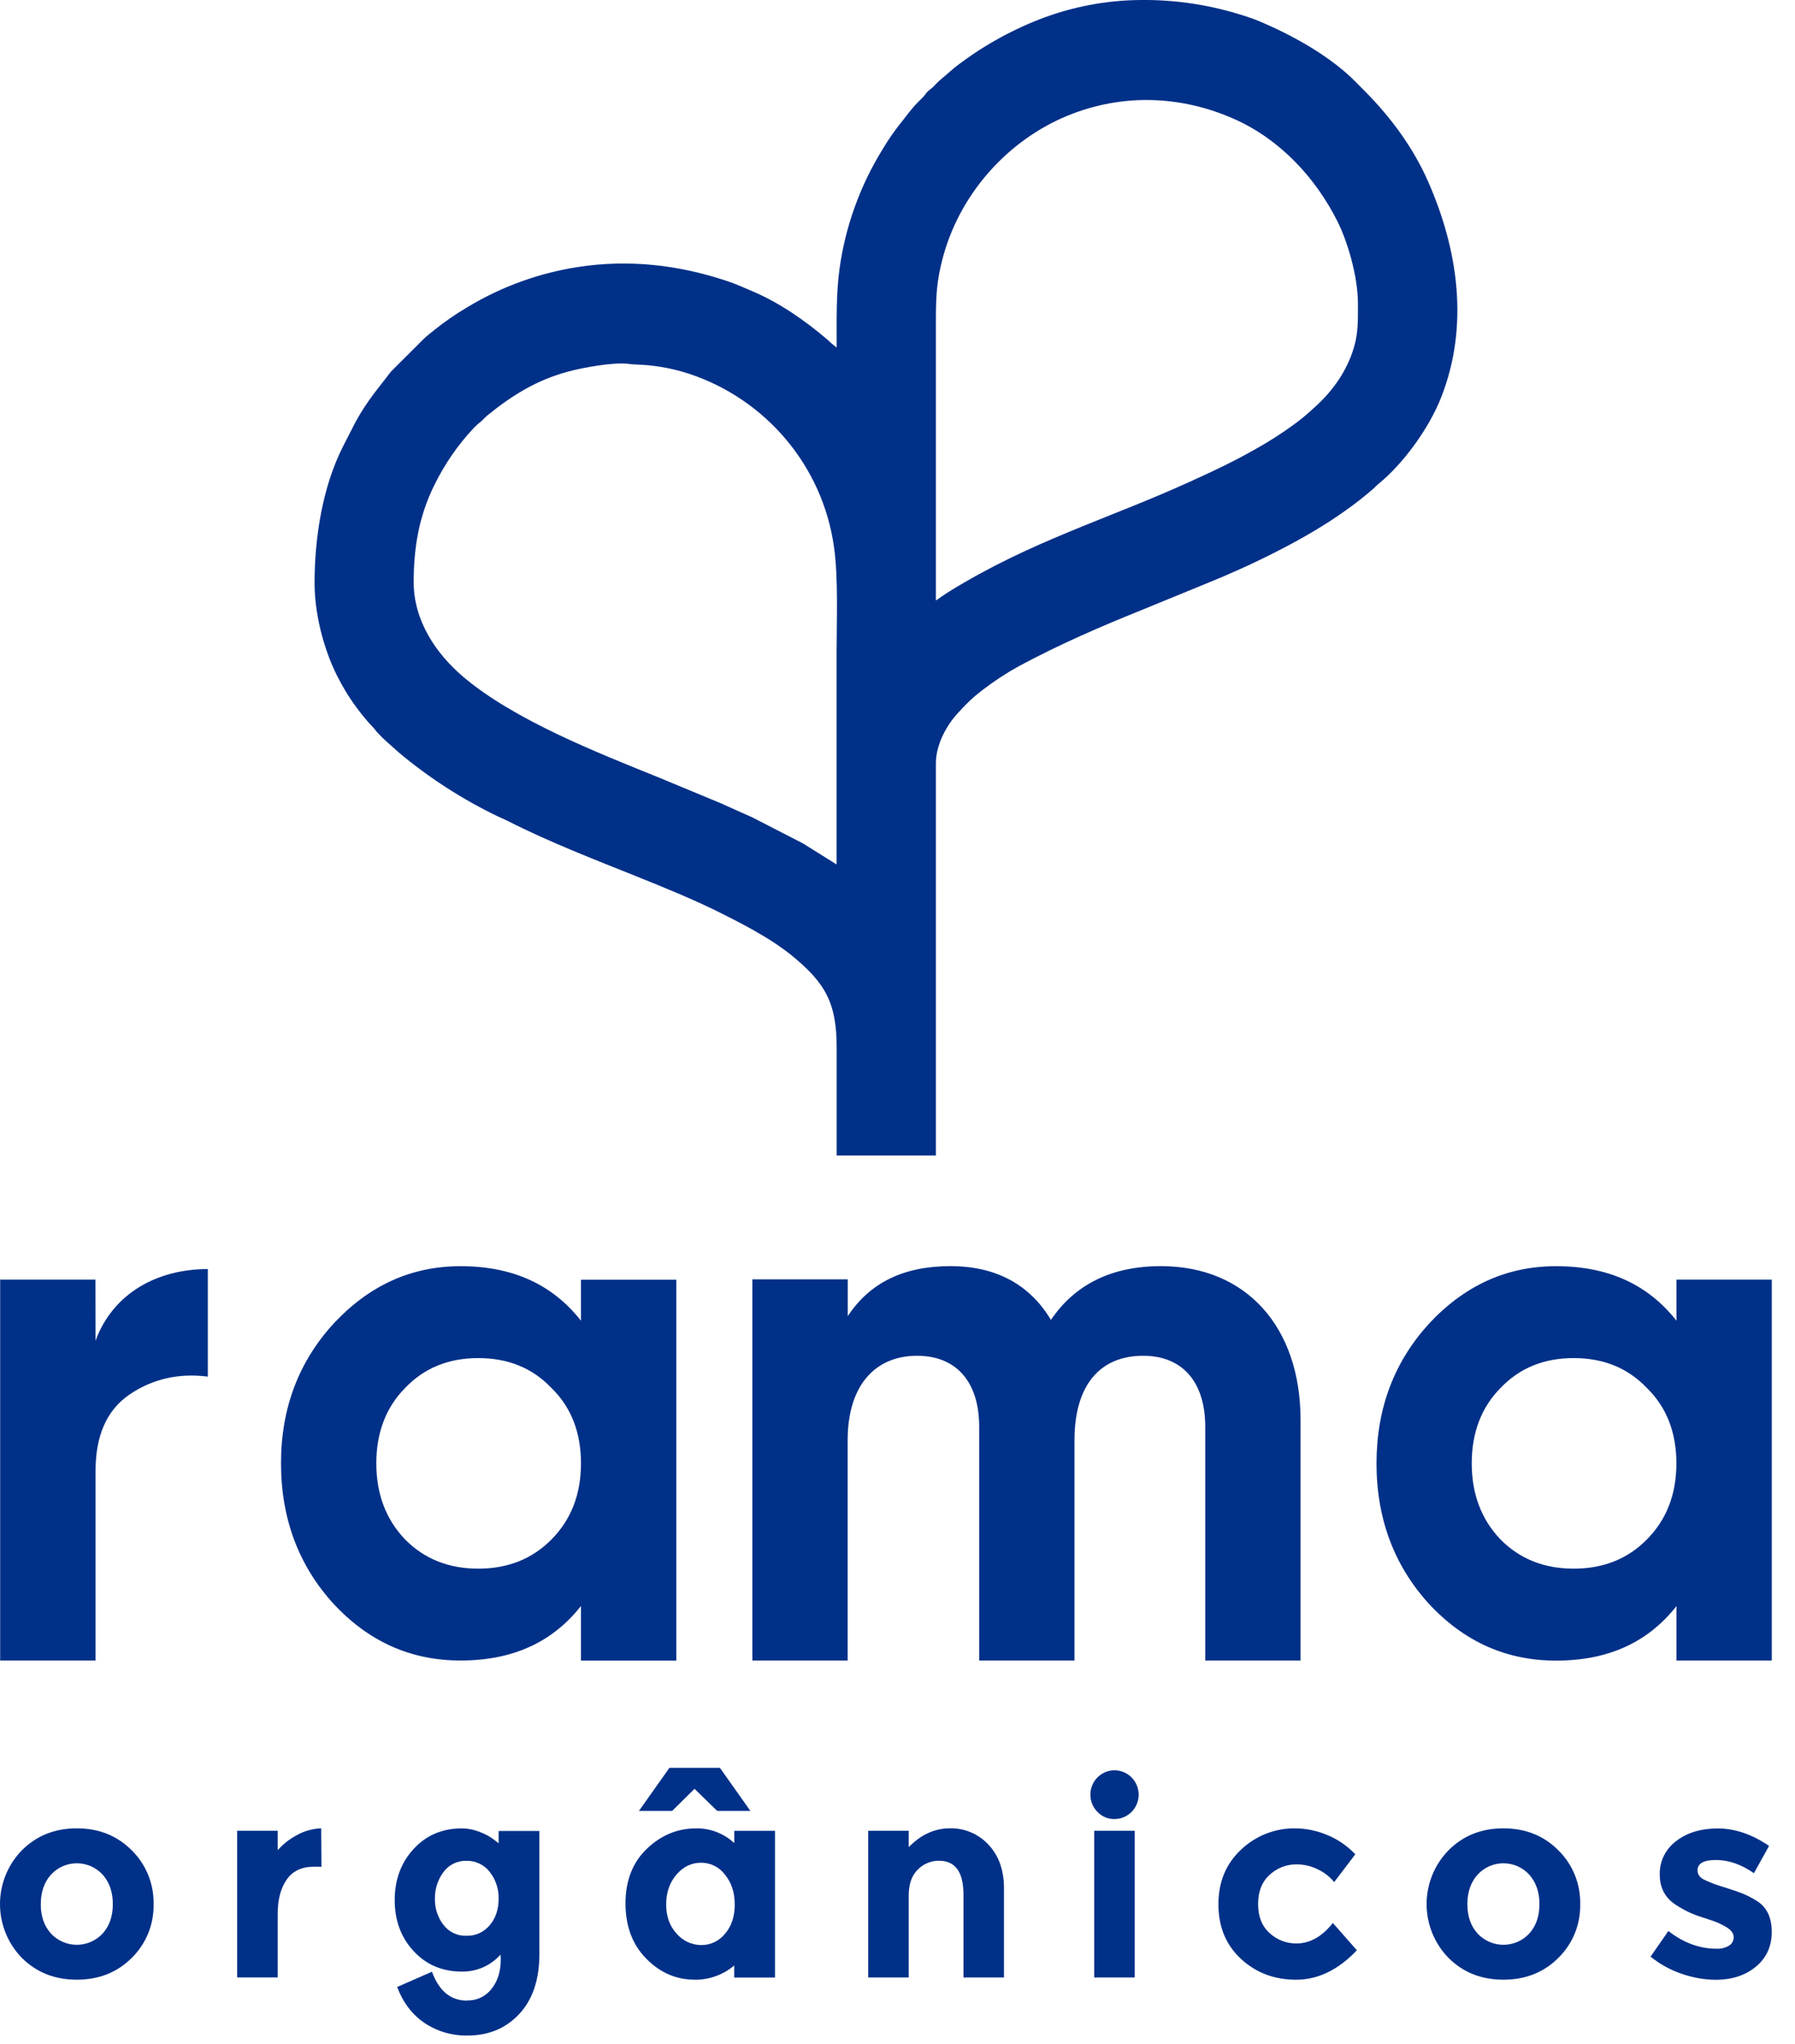 <svg width="65" height="74" viewBox="0 0 65 74" fill="none" xmlns="http://www.w3.org/2000/svg">
<path fill-rule="evenodd" clip-rule="evenodd" d="M1.476 68.934C1.476 69.368 1.598 69.722 1.843 69.995C1.963 70.124 2.108 70.228 2.27 70.298C2.431 70.368 2.605 70.405 2.781 70.405C2.957 70.405 3.131 70.368 3.292 70.298C3.453 70.228 3.599 70.124 3.719 69.995C3.963 69.722 4.086 69.368 4.086 68.934C4.086 68.5 3.964 68.144 3.72 67.868C3.6 67.737 3.455 67.633 3.294 67.561C3.132 67.49 2.958 67.453 2.781 67.453C2.605 67.453 2.431 67.49 2.269 67.561C2.108 67.633 1.963 67.737 1.843 67.868C1.599 68.144 1.477 68.499 1.477 68.934H1.476ZM5.562 68.934C5.569 69.296 5.503 69.655 5.367 69.99C5.23 70.324 5.027 70.627 4.77 70.879C4.242 71.405 3.579 71.668 2.781 71.668C1.983 71.668 1.32 71.405 0.792 70.879C0.285 70.36 0 69.66 0 68.931C0 68.202 0.285 67.503 0.792 66.984C1.32 66.454 1.983 66.189 2.781 66.189C3.579 66.189 4.242 66.454 4.77 66.984C5.027 67.237 5.23 67.541 5.366 67.876C5.503 68.212 5.569 68.572 5.562 68.934Z" fill="#013088"/>
<path fill-rule="evenodd" clip-rule="evenodd" d="M11.357 67.579C10.92 67.579 10.594 67.736 10.378 68.049C10.163 68.362 10.055 68.775 10.056 69.287V71.587H8.588V66.278H10.056V66.98C10.257 66.753 10.497 66.565 10.765 66.426C11.031 66.28 11.328 66.199 11.631 66.189L11.641 67.581L11.357 67.579Z" fill="#013088"/>
<path fill-rule="evenodd" clip-rule="evenodd" d="M16.912 72.419C17.083 72.425 17.252 72.39 17.407 72.317C17.561 72.244 17.696 72.135 17.801 71.999C18.023 71.72 18.133 71.366 18.133 70.938C18.134 70.879 18.131 70.819 18.124 70.76C17.948 70.958 17.732 71.115 17.491 71.221C17.25 71.326 16.989 71.379 16.727 71.374C16.016 71.374 15.433 71.127 14.977 70.633C14.521 70.139 14.293 69.524 14.293 68.787C14.293 68.05 14.521 67.433 14.977 66.936C15.433 66.439 16.016 66.191 16.727 66.191C16.955 66.194 17.18 66.24 17.391 66.328C17.57 66.393 17.738 66.485 17.89 66.601L18.056 66.729V66.285H19.532V70.737C19.532 71.665 19.289 72.389 18.803 72.909C18.318 73.43 17.694 73.69 16.932 73.689C16.379 73.701 15.835 73.543 15.373 73.235C14.926 72.932 14.596 72.498 14.381 71.932L15.642 71.379C15.896 72.076 16.319 72.425 16.912 72.426V72.419ZM15.749 68.735C15.741 69.077 15.849 69.412 16.057 69.682C16.154 69.81 16.28 69.913 16.425 69.982C16.569 70.05 16.728 70.083 16.887 70.078C17.047 70.083 17.207 70.052 17.353 69.986C17.5 69.92 17.63 69.821 17.733 69.697C17.948 69.444 18.055 69.126 18.056 68.742C18.066 68.388 17.951 68.042 17.733 67.765C17.633 67.636 17.504 67.533 17.357 67.464C17.21 67.394 17.049 67.361 16.887 67.365C16.726 67.36 16.567 67.395 16.422 67.466C16.277 67.537 16.152 67.643 16.057 67.775C15.85 68.052 15.742 68.392 15.749 68.739V68.735Z" fill="#013088"/>
<path fill-rule="evenodd" clip-rule="evenodd" d="M24.339 65.558H23.137L24.241 63.998H26.069L27.173 65.558H25.971L25.15 64.758L24.34 65.558H24.339ZM25.16 71.668C24.489 71.668 23.904 71.415 23.404 70.909C22.903 70.402 22.652 69.735 22.65 68.909C22.65 68.083 22.908 67.424 23.422 66.93C23.937 66.437 24.533 66.19 25.211 66.19C25.721 66.183 26.214 66.374 26.589 66.723V66.279H28.065V71.59H26.587V71.155C26.186 71.492 25.68 71.674 25.16 71.669V71.668ZM24.123 68.944C24.123 69.378 24.251 69.732 24.505 70.005C24.616 70.133 24.753 70.236 24.906 70.307C25.059 70.377 25.226 70.414 25.394 70.415C25.559 70.416 25.721 70.38 25.87 70.309C26.019 70.238 26.151 70.134 26.254 70.005C26.489 69.732 26.606 69.38 26.606 68.948C26.607 68.517 26.489 68.156 26.254 67.868C26.153 67.732 26.022 67.622 25.871 67.546C25.72 67.471 25.554 67.432 25.386 67.433C25.041 67.433 24.744 67.576 24.496 67.863C24.249 68.15 24.124 68.51 24.123 68.944Z" fill="#013088"/>
<path fill-rule="evenodd" clip-rule="evenodd" d="M32.906 68.628V71.589H31.439V66.278H32.906V66.87C33.349 66.415 33.847 66.188 34.401 66.188C34.661 66.182 34.92 66.232 35.16 66.334C35.4 66.436 35.616 66.588 35.794 66.78C36.168 67.175 36.355 67.702 36.356 68.359V71.588H34.889V68.586C34.889 67.77 34.593 67.362 34 67.362C33.857 67.361 33.716 67.389 33.584 67.444C33.453 67.499 33.333 67.58 33.233 67.683C33.014 67.898 32.905 68.213 32.906 68.628Z" fill="#013088"/>
<path fill-rule="evenodd" clip-rule="evenodd" d="M41.092 71.589H39.623V66.278H41.09V71.589H41.092ZM39.747 65.6C39.602 65.457 39.511 65.268 39.489 65.064C39.468 64.861 39.517 64.656 39.628 64.485C39.74 64.314 39.907 64.188 40.1 64.127C40.294 64.067 40.503 64.076 40.69 64.154C40.878 64.231 41.033 64.373 41.129 64.553C41.225 64.733 41.256 64.941 41.216 65.142C41.176 65.343 41.069 65.523 40.912 65.653C40.755 65.782 40.558 65.853 40.356 65.852C40.242 65.854 40.13 65.833 40.026 65.79C39.921 65.746 39.826 65.682 39.747 65.6Z" fill="#013088"/>
<path fill-rule="evenodd" clip-rule="evenodd" d="M46.946 70.356C47.434 70.356 47.873 70.109 48.265 69.615L49.135 70.603C48.459 71.313 47.726 71.669 46.936 71.669C46.145 71.669 45.479 71.417 44.937 70.914C44.393 70.41 44.121 69.752 44.121 68.939C44.121 68.126 44.397 67.465 44.947 66.955C45.477 66.453 46.179 66.179 46.906 66.19C47.3 66.193 47.69 66.274 48.054 66.427C48.441 66.584 48.789 66.823 49.077 67.128L48.313 68.135C48.145 67.931 47.933 67.769 47.693 67.661C47.465 67.552 47.217 67.495 46.965 67.493C46.599 67.486 46.243 67.622 45.973 67.873C45.696 68.126 45.558 68.478 45.558 68.929C45.558 69.38 45.696 69.73 45.973 69.98C46.238 70.226 46.586 70.36 46.946 70.356Z" fill="#013088"/>
<path fill-rule="evenodd" clip-rule="evenodd" d="M53.136 68.934C53.136 69.368 53.258 69.722 53.503 69.995C53.623 70.124 53.769 70.228 53.93 70.298C54.091 70.368 54.265 70.405 54.441 70.405C54.617 70.405 54.791 70.368 54.952 70.298C55.113 70.228 55.259 70.124 55.379 69.995C55.624 69.722 55.746 69.368 55.746 68.934C55.746 68.5 55.624 68.144 55.379 67.868C55.26 67.737 55.114 67.633 54.953 67.561C54.791 67.49 54.617 67.453 54.441 67.453C54.265 67.453 54.09 67.49 53.929 67.561C53.767 67.633 53.622 67.737 53.503 67.868C53.258 68.144 53.136 68.499 53.136 68.934ZM57.222 68.934C57.229 69.296 57.163 69.655 57.027 69.99C56.891 70.324 56.687 70.627 56.43 70.879C55.902 71.405 55.239 71.668 54.441 71.668C53.643 71.668 52.98 71.405 52.453 70.879C51.945 70.36 51.66 69.66 51.66 68.931C51.66 68.202 51.945 67.503 52.453 66.984C52.98 66.454 53.643 66.189 54.441 66.189C55.239 66.189 55.903 66.454 56.431 66.984C56.688 67.237 56.891 67.541 57.027 67.876C57.163 68.212 57.229 68.572 57.222 68.934Z" fill="#013088"/>
<path fill-rule="evenodd" clip-rule="evenodd" d="M64.158 69.936C64.158 70.46 63.967 70.879 63.586 71.195C63.205 71.51 62.722 71.67 62.135 71.672C61.719 71.668 61.306 71.597 60.913 71.46C60.498 71.323 60.11 71.11 59.77 70.833L60.415 69.905C60.962 70.333 61.545 70.547 62.165 70.547C62.322 70.555 62.478 70.516 62.614 70.433C62.665 70.402 62.707 70.358 62.736 70.305C62.766 70.252 62.781 70.192 62.78 70.132C62.78 70.007 62.703 69.892 62.55 69.787C62.343 69.657 62.12 69.558 61.886 69.491C61.596 69.4 61.374 69.321 61.221 69.254C61.04 69.172 60.865 69.076 60.698 68.967C60.301 68.717 60.102 68.347 60.102 67.857C60.097 67.624 60.148 67.394 60.251 67.185C60.353 66.976 60.503 66.795 60.689 66.657C61.079 66.349 61.584 66.194 62.203 66.193C62.822 66.193 63.441 66.403 64.06 66.825L63.513 67.812C63.057 67.496 62.603 67.337 62.15 67.335C61.697 67.332 61.47 67.458 61.47 67.71C61.47 67.846 61.542 67.955 61.686 68.036C61.915 68.148 62.154 68.24 62.399 68.309C62.731 68.414 62.967 68.495 63.107 68.55C63.282 68.624 63.45 68.712 63.611 68.812C63.975 69.037 64.158 69.411 64.158 69.936Z" fill="#013088"/>
<path fill-rule="evenodd" clip-rule="evenodd" d="M14.98 21.075C14.98 19.798 15.183 18.668 15.715 17.589C16.085 16.826 16.567 16.123 17.145 15.505C17.343 15.301 17.348 15.329 17.475 15.207C17.543 15.145 17.574 15.099 17.643 15.043C18.534 14.322 19.398 13.774 20.553 13.457C21.082 13.311 22.23 13.101 22.762 13.173C23.032 13.211 23.365 13.188 23.909 13.279C24.261 13.335 24.608 13.418 24.947 13.529C27.711 14.441 29.788 16.847 30.201 19.805C30.36 20.936 30.295 22.466 30.295 23.573V31.295L29.076 30.533L27.243 29.59C26.856 29.423 26.512 29.262 26.125 29.089L23.883 28.158C21.674 27.264 18.618 26.071 16.768 24.496C15.79 23.662 14.98 22.474 14.98 21.076V21.075ZM41.299 0C40.04 0.01 38.793 0.25 37.619 0.709C36.524 1.139 35.496 1.725 34.565 2.449L33.978 2.954C33.911 3.022 33.866 3.069 33.798 3.138C33.715 3.222 33.676 3.236 33.601 3.305C33.525 3.375 33.514 3.421 33.435 3.505C33.356 3.588 33.31 3.63 33.237 3.703C32.992 3.948 32.798 4.233 32.578 4.502C32.356 4.784 32.153 5.08 31.97 5.389C31.151 6.706 30.616 8.184 30.401 9.725C30.275 10.629 30.297 11.648 30.297 12.583C30.178 12.493 30.066 12.396 29.959 12.293C29.149 11.601 28.212 10.948 27.221 10.533C26.91 10.402 26.658 10.283 26.326 10.173C24.581 9.59 22.776 9.38 20.926 9.667C19.512 9.885 18.155 10.378 16.928 11.119C16.51 11.364 16.11 11.64 15.732 11.944C15.597 12.055 15.477 12.14 15.353 12.26L14.159 13.45C13.657 14.114 13.32 14.474 12.884 15.258L12.412 16.18C11.681 17.629 11.391 19.455 11.391 21.108C11.391 22.417 11.833 23.799 12.303 24.647C12.553 25.12 12.852 25.566 13.195 25.976C13.289 26.084 13.355 26.175 13.458 26.276C13.561 26.377 13.611 26.467 13.721 26.576C13.81 26.675 13.905 26.767 14.007 26.853L14.444 27.244C15.532 28.154 16.726 28.926 18 29.542C18.14 29.611 18.245 29.648 18.385 29.719C19.896 30.487 21.502 31.105 23.075 31.737C24.131 32.162 25.178 32.586 26.18 33.093C26.677 33.344 27.144 33.583 27.619 33.869C27.968 34.073 28.303 34.301 28.622 34.551C29.879 35.567 30.297 36.293 30.297 37.918V41.831H33.89V27.633C33.89 26.954 34.281 26.236 34.722 25.777C34.893 25.585 35.076 25.402 35.268 25.231C35.382 25.139 35.459 25.07 35.579 24.98C35.997 24.658 36.438 24.369 36.898 24.115C38.355 23.333 39.826 22.693 41.367 22.074L43.687 21.123C45.3 20.475 47.294 19.506 48.682 18.511C49.049 18.256 49.401 17.98 49.739 17.686C49.8 17.631 49.826 17.592 49.891 17.54C50.812 16.795 51.744 15.515 52.192 14.373C53.205 11.788 52.8 9.029 51.708 6.558C51.168 5.337 50.373 4.261 49.443 3.32C49.325 3.202 49.23 3.108 49.114 2.988C48.223 2.077 46.927 1.345 45.77 0.841C45.603 0.769 45.452 0.705 45.273 0.645C44.087 0.236 42.845 0.018 41.592 0H41.299ZM33.89 21.74V12.152C33.89 11.003 33.862 10.321 34.167 9.236C34.814 6.928 36.551 5.054 38.661 4.187C40.646 3.374 42.784 3.451 44.726 4.323C46.352 5.055 47.64 6.43 48.439 8.029C48.788 8.731 49.174 9.982 49.174 11.015C49.174 11.774 49.187 12.214 48.904 12.937C48.758 13.3 48.565 13.642 48.33 13.955C47.997 14.402 47.727 14.637 47.351 14.973C46.939 15.344 46.175 15.847 45.714 16.115C44.759 16.67 44.06 16.997 43.076 17.445C40.091 18.803 37.321 19.589 34.362 21.421C34.193 21.527 34.044 21.634 33.89 21.74Z" fill="#013088"/>
<path fill-rule="evenodd" clip-rule="evenodd" d="M21.038 47.812C19.995 46.487 18.55 45.838 16.677 45.838C14.885 45.838 13.36 46.541 12.076 47.92C10.818 49.299 10.176 50.975 10.176 52.975C10.176 54.976 10.818 56.679 12.076 58.058C13.358 59.437 14.885 60.113 16.677 60.113C18.55 60.113 19.995 59.464 21.038 58.139V60.118H24.49V46.326H21.038V47.812ZM14.671 55.733C13.975 55.005 13.627 54.086 13.627 52.975C13.627 51.867 13.975 50.948 14.671 50.246C15.366 49.517 16.249 49.165 17.319 49.165C18.389 49.165 19.272 49.517 19.968 50.246C20.69 50.949 21.038 51.868 21.038 52.975C21.038 54.083 20.69 55.004 19.968 55.733C19.272 56.436 18.39 56.788 17.319 56.788C16.249 56.788 15.366 56.436 14.671 55.733Z" fill="#013088"/>
<path fill-rule="evenodd" clip-rule="evenodd" d="M60.708 47.812C59.665 46.487 58.22 45.838 56.347 45.838C54.555 45.838 53.03 46.541 51.745 47.92C50.49 49.299 49.846 50.975 49.846 52.979C49.846 54.983 50.488 56.683 51.745 58.062C53.028 59.44 54.555 60.117 56.347 60.117C58.22 60.117 59.665 59.468 60.708 58.143V60.114H64.159V46.324H60.708V47.812ZM54.338 55.733C53.642 55.005 53.294 54.086 53.294 52.975C53.294 51.867 53.642 50.948 54.338 50.246C55.033 49.517 55.916 49.165 56.986 49.165C58.056 49.165 58.94 49.517 59.635 50.246C60.357 50.949 60.705 51.868 60.705 52.975C60.705 54.083 60.357 55.004 59.635 55.733C58.94 56.436 58.057 56.788 56.986 56.788C55.916 56.788 55.033 56.436 54.338 55.733Z" fill="#013088"/>
<path fill-rule="evenodd" clip-rule="evenodd" d="M42.039 45.836C40.273 45.836 38.933 46.485 38.056 47.783C37.28 46.487 36.049 45.836 34.417 45.836C32.729 45.836 31.501 46.431 30.698 47.648V46.315H27.244V60.113H30.695V52.136C30.695 50.162 31.685 49.081 33.21 49.081C34.628 49.081 35.458 50.027 35.458 51.649V60.113H38.909V52.136C38.909 50.162 39.818 49.081 41.397 49.081C42.815 49.081 43.644 50.027 43.644 51.649V60.113H47.095V51.406C47.095 48.026 45.116 45.836 42.039 45.836Z" fill="#013088"/>
<path fill-rule="evenodd" clip-rule="evenodd" d="M3.455 46.324H0.006V60.113H3.459V53.27C3.459 51.973 3.86 51.052 4.689 50.485C5.519 49.917 6.483 49.701 7.526 49.836V45.942C5.702 45.942 4.1 46.807 3.458 48.535L3.455 46.324Z" fill="#013088"/>
</svg>
